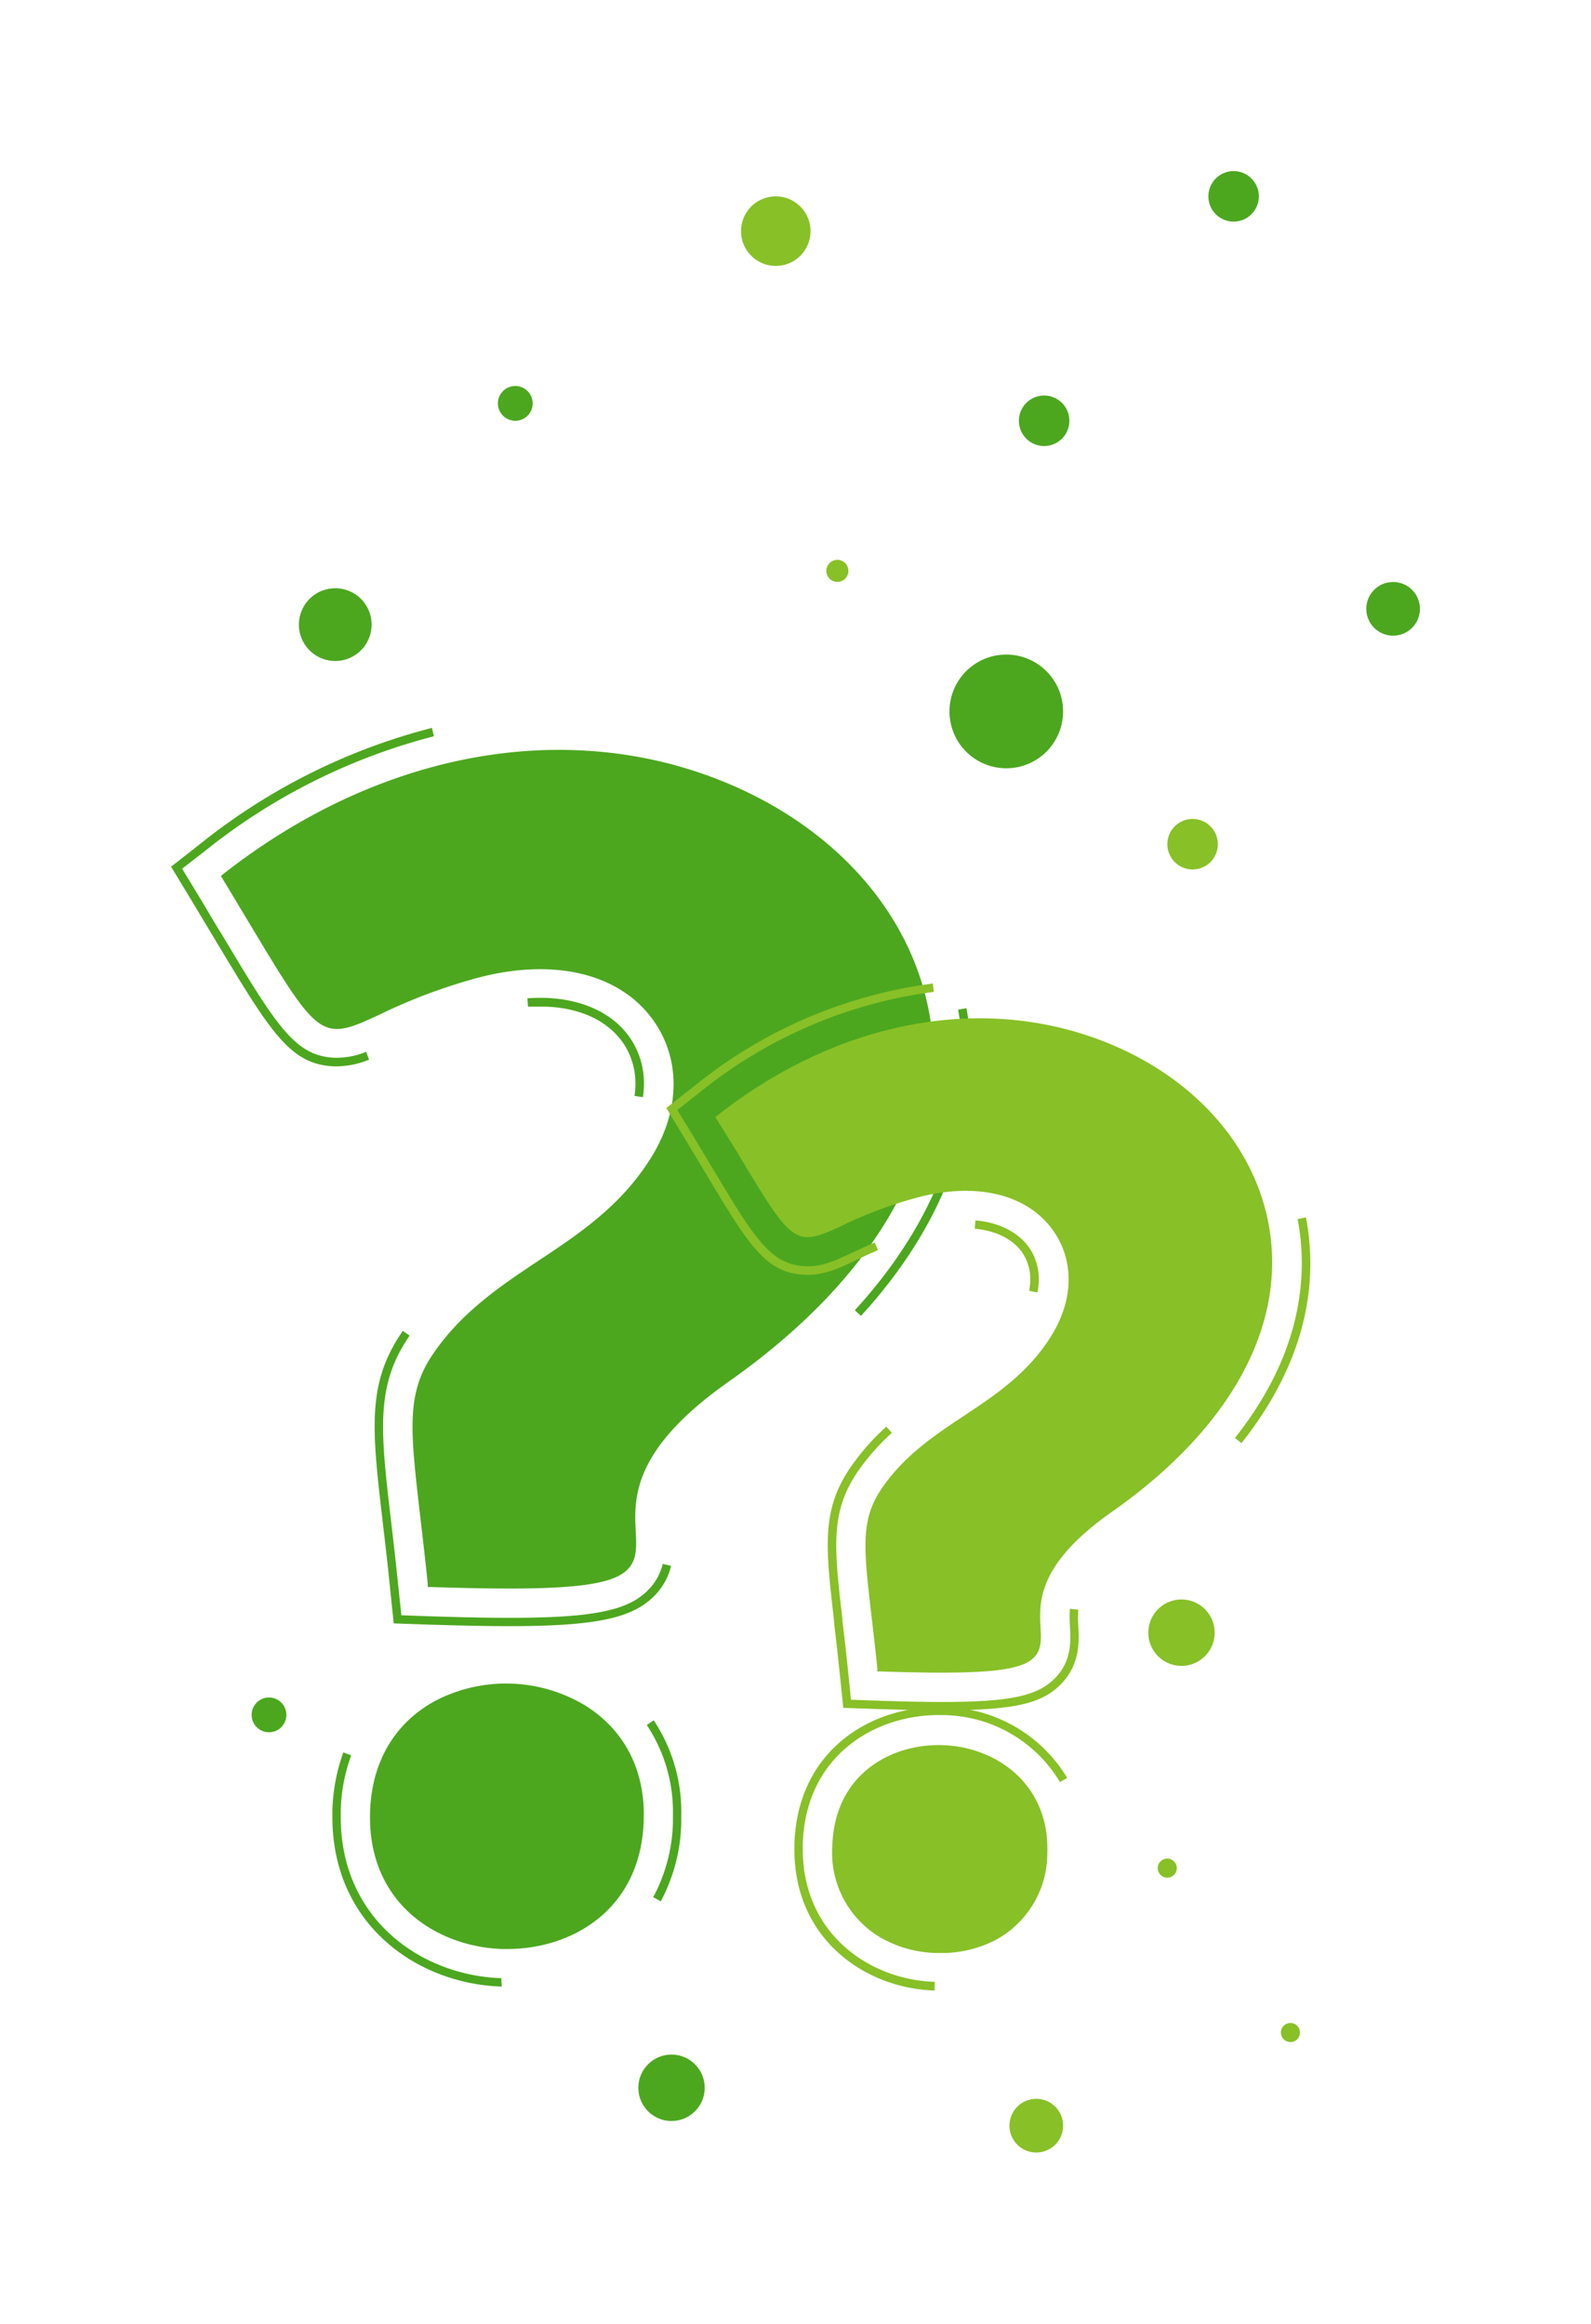 <svg xmlns="http://www.w3.org/2000/svg" width="465" height="679" fill="none"><g filter="url(#a)"><path fill="#4CA71F" d="M66.067 226.283c132.932-104.18 295.116 41.706 146.02 146.595-65.099 45.835 20.486 63.304-85.952 59.786-4.175-40.509-8.033-52.53 1.417-66.383 17.092-25.165 46.662-29.807 63.73-57.343 19.217-31.029-4.712-67.262-52.816-54.093-50.911 13.877-34.38 34.279-72.399-28.562ZM109.385 499.364c1.66-50.208 79.26-47.227 77.624 2.444-1.636 49.671-79.285 47.912-77.624-2.444Z"/><path fill="#4CA71F" d="M148.868 434.179c-6.446 0-13.991-.147-22.782-.44h-1.074v-1.051c-.757-7.329-1.514-13.755-2.173-19.399-2.955-25.507-4.2-36.087 3.809-47.79 8.375-12.216 19.779-19.839 30.791-27.144 11.892-7.892 24.15-16.052 32.891-30.15 8.742-14.097 8.62-29.319.195-40.631-10.011-13.413-29.301-17.762-51.644-11.654a163.456 163.456 0 0 0-27.958 10.555c-17.24 8.062-17.63 7.329-38.654-27.707l-7.154-11.898-.562-.929.855-.66c46.003-36.062 101.212-45.859 147.655-26.216 33.844 14.342 56.162 41.536 59.409 73.127 3.834 35.793-17.337 71.88-59.58 101.59-28.324 19.937-27.568 34.205-27.079 43.832.22 4.398.415 8.185-2.442 11.043-3.858 3.86-13.259 5.522-34.503 5.522Zm-21.634-2.859c35.333 1.149 50.106 0 54.379-4.422 2.027-2.077 1.88-5.082 1.66-9.211-.512-10.042-1.318-25.239 28.105-45.957 41.511-29.173 62.291-64.453 58.604-99.343-3.272-30.54-24.931-57.123-57.944-71.098-45.32-19.18-99.211-9.773-144.36 25.214a1129.42 1129.42 0 0 1 6.618 10.97c20.267 33.864 20.267 33.864 35.528 26.729a165.748 165.748 0 0 1 28.349-10.677c23.32-6.401 43.611-1.71 54.233 12.534 9.034 12.216 9.01 28.733 0 43.392-9.011 14.66-21.513 22.845-33.599 30.883-11.33 7.525-21.977 14.659-30.132 26.485-7.497 10.97-6.373 20.547-3.394 46.128.512 5.4 1.343 11.459 1.953 18.373ZM148.331 539.507h-1.538c-19.217-.636-39.508-13.487-38.629-40.167.488-14.66 7.325-26.094 19.29-32.471a44.867 44.867 0 0 1 43.586 1.49c11.55 7.184 17.654 19.131 17.093 33.644-.782 25.947-20.902 37.504-39.802 37.504Zm-37.726-40.094c-.83 24.994 18.216 37.015 36.261 37.626 18.045.611 38.092-10.139 38.922-35.158.44-13.585-5.249-24.75-16.042-31.469a42.324 42.324 0 0 0-41.145-1.417c-11.159 5.961-17.532 16.76-17.996 30.418Z"/><path fill="#4CA71F" d="M148.722 445.173c-6.593 0-14.187-.171-23.002-.439l-10.646-.367-1.099-10.604c-.732-7.329-1.489-13.657-2.149-19.252-3.101-26.73-4.664-40.167 5.665-55.267l.245-.366 2.002 1.417-.244.318c-9.768 14.366-8.278 27.486-5.226 53.604.659 5.62 1.392 11.997 2.149 19.302l.879 8.478 8.497.293c42.659 1.393 56.357-.244 63.658-7.696a16.203 16.203 0 0 0 4.249-7.623l2.442.587a18.459 18.459 0 0 1-4.884 8.746c-6.349 6.426-16.58 8.869-42.536 8.869ZM187.913 290.589l-2.442-.342c.154-1.15.236-2.309.244-3.469a21.083 21.083 0 0 0-2.442-10.115c-4.053-7.574-12.77-12.216-23.929-12.51h-5.03l-.171-2.443a55.511 55.511 0 0 1 5.298-.122c12.038.415 21.513 5.424 25.981 13.804a23.472 23.472 0 0 1 2.784 11.264 28.923 28.923 0 0 1-.293 3.933ZM98.592 281.598h-.733c-13.088-.44-18.63-9.773-35.113-37.211l-7.13-11.874-5.616-9.26 8.522-6.67a179.673 179.673 0 0 1 67.711-33.888l.586 2.444a177.847 177.847 0 0 0-66.783 33.423l-6.813 5.278 4.469 7.329c2.637 4.349 4.883 8.307 7.154 11.899 15.97 26.631 21.341 35.622 33.087 36.013a22.87 22.87 0 0 0 9.083-1.734l.855 2.296a25.926 25.926 0 0 1-9.28 1.955ZM251.644 354.504l-1.807-1.637c20.682-22.6 31.597-47.619 31.597-72.32a85.068 85.068 0 0 0-1.417-15.514l2.442-.44a87.742 87.742 0 0 1 1.465 15.954c-.049 25.337-11.183 50.917-32.28 73.957ZM146.671 550.477h-.244c-24.418-.806-49.276-18.055-49.276-49.475v-2.028a53.573 53.573 0 0 1 3.199-16.907l2.295.855a50.066 50.066 0 0 0-3.052 16.15v1.93c0 29.856 23.612 46.275 46.907 47.032l.171 2.443Zm46.394-24.921-2.149-1.197a48.537 48.537 0 0 0 5.763-22.111v-1.906a45.956 45.956 0 0 0-7.643-26.289l2.027-1.368a48.356 48.356 0 0 1 8.058 27.657v2.004a51.156 51.156 0 0 1-5.983 23.21h-.073Z"/><path fill="#88C027" d="M210.792 296.697c103.411-81.042 229.529 32.446 113.593 114.002-50.643 35.647 15.945 49.231-66.857 46.421-3.247-31.493-6.251-40.851 1.099-51.625 13.381-19.546 36.285-23.187 49.569-44.614 14.968-24.139-3.663-52.334-41.071-42.073-39.704 10.971-26.738 26.852-56.333-22.111ZM244.489 509.211c1.294-39.092 61.656-36.649 60.386 1.979-1.27 38.628-61.68 37.186-60.386-1.979Z"/><path fill="#88C027" d="M275.109 458.758c-5.005 0-10.817-.122-17.629-.342h-1.075v-1.075c-.586-5.693-1.172-10.677-1.685-15.075-2.319-19.913-3.272-28.171 3.004-37.357 6.544-9.602 15.432-15.491 24.027-21.208 9.206-6.108 18.729-12.436 25.517-23.357s6.642-22.625.146-31.298c-7.716-10.335-22.635-13.707-39.874-8.967a125.087 125.087 0 0 0-21.708 8.185c-13.625 6.377-14.26 5.326-30.425-21.647l-5.762-9.284-.562-.929.855-.66c35.87-28.121 78.919-35.744 115.131-20.425 26.42 11.19 43.781 32.52 46.394 57.099 2.979 27.95-13.528 56.194-46.394 79.283-21.977 15.417-21.342 26.509-20.951 33.839.171 3.494.342 6.499-1.929 8.795-3.004 3.103-10.378 4.423-27.08 4.423Zm-16.482-2.81c27.226.855 38.605 0 41.853-3.396 1.489-1.515 1.391-3.812 1.221-6.963-.416-7.868-1.026-19.766 21.976-35.965 32.207-22.624 48.347-49.989 45.466-77.035-2.442-23.651-19.315-44.272-44.929-55.096-35.113-14.854-76.819-7.574-111.81 19.424l5.006 8.356c15.652 26.118 15.652 26.118 27.299 20.67a127.596 127.596 0 0 1 21.976-8.307c18.265-4.887 34.185-1.344 42.487 9.773 7.106 9.504 7.082 22.551 0 34.059-7.081 11.507-16.799 17.835-26.249 24.09-8.766 5.839-17.092 11.361-23.368 20.548-5.763 8.453-4.883 15.856-2.588 35.696a676.47 676.47 0 0 1 1.66 14.146ZM274.792 540.68a34.17 34.17 0 0 1-18.069-4.887 28.82 28.82 0 0 1-13.455-26.533c.708-20.89 17.239-29.832 32.33-29.319 15.652.537 31.157 11.483 30.498 31.444a28.781 28.781 0 0 1-15.237 25.557 34.443 34.443 0 0 1-16.067 3.738Zm-29.082-31.445a26.42 26.42 0 0 0 12.209 24.433 32.665 32.665 0 0 0 31.744 1.026 26.415 26.415 0 0 0 13.942-23.48c.635-19.204-14.138-28.464-28.129-28.928-13.992-.464-29.204 7.867-29.766 26.949Z"/><path fill="#88C027" d="M275.231 469.753c-5.201 0-11.183-.122-18.118-.342l-10.646-.367-1.099-10.603c-.561-5.473-1.123-10.262-1.611-14.513v-.416c-2.442-21.476-3.761-32.25 4.883-44.833a66.953 66.953 0 0 1 10.402-11.801l1.636 1.808a64.668 64.668 0 0 0-10.011 11.361c-8.082 11.85-6.862 22.307-4.444 43.172v.44a807.74 807.74 0 0 1 1.636 14.537l.855 8.478 8.521.293c34.357 1.124 44.856-.219 51.132-6.621 4.883-4.886 4.59-10.921 4.346-15.246a28.882 28.882 0 0 1 0-5.008l2.442.269a29.407 29.407 0 0 0 0 4.617c.244 4.52.586 11.337-5.03 17.103-5.616 5.766-13.699 7.672-34.894 7.672ZM303.215 347.663l-2.442-.488c.233-1.101.347-2.223.342-3.348a13.91 13.91 0 0 0-1.588-6.572c-2.441-4.618-7.838-7.623-14.65-8.209l.219-2.443c7.692.684 13.748 4.129 16.629 9.479a16.42 16.42 0 0 1 1.88 7.745 18.936 18.936 0 0 1-.39 3.836ZM236.089 342.508h-.659c-11.647-.391-16.531-8.527-29.546-30.271-1.66-2.761-3.491-5.84-5.542-9.211l-5.592-9.26 8.522-6.695a139.137 139.137 0 0 1 69.371-29.685l.269 2.443a136.697 136.697 0 0 0-68.151 29.172l-6.812 5.351 4.492 7.33 5.543 9.235c12.527 20.914 17.215 28.733 27.544 29.075 4.883.22 8.961-1.808 13.82-4.08 1.881-.88 3.932-1.833 6.3-2.835l.953 2.248c-2.442.978-4.371 1.93-6.203 2.81-4.956 2.37-9.23 4.373-14.309 4.373ZM362.843 391.691l-1.904-1.515c12.99-16.369 19.534-33.594 19.534-51.161a68.416 68.416 0 0 0-1.221-12.803l2.442-.464a71.426 71.426 0 0 1 1.27 13.267c.049 18.129-6.789 35.867-20.121 52.676Z"/><path fill="#88C027" d="M273.132 551.65c-20.365-.659-40.949-15.026-40.949-41.168v-1.686c.927-28.195 23.514-40.68 43.659-39.972a42.67 42.67 0 0 1 36.065 20.695l-2.124 1.197a40.26 40.26 0 0 0-14.477-14.207 40.225 40.225 0 0 0-19.562-5.339c-18.948-.611-40.241 11.068-41.12 37.601v1.613c0 24.603 19.413 38.115 38.581 38.725l-.073 2.541Z"/><path fill="#4CA71F" d="M310.711 177.907a16.613 16.613 0 0 1-10.267 15.332 16.593 16.593 0 0 1-18.087-3.617 16.617 16.617 0 0 1 2.527-25.555 16.595 16.595 0 0 1 20.972 2.076 16.623 16.623 0 0 1 4.855 11.764ZM305.168 100.334a7.376 7.376 0 0 0 7.374-7.378 7.376 7.376 0 0 0-7.374-7.379 7.376 7.376 0 0 0-7.374 7.379 7.376 7.376 0 0 0 7.374 7.378ZM360.548 34.757a7.376 7.376 0 0 0 7.374-7.378A7.376 7.376 0 0 0 360.548 20a7.376 7.376 0 0 0-7.374 7.379 7.376 7.376 0 0 0 7.374 7.378ZM407.162 155.746a7.84 7.84 0 0 0 7.838-7.843 7.84 7.84 0 0 0-7.838-7.842 7.84 7.84 0 0 0-7.838 7.842 7.84 7.84 0 0 0 7.838 7.843ZM83.697 471.097a5.084 5.084 0 0 1-3.136 4.695 5.082 5.082 0 0 1-5.535-1.102 5.083 5.083 0 0 1 3.592-8.675 5.077 5.077 0 0 1 5.079 5.082ZM196.264 589.765c5.354 0 9.694-4.343 9.694-9.7 0-5.357-4.34-9.7-9.694-9.7-5.354 0-9.694 4.343-9.694 9.7 0 5.357 4.34 9.7 9.694 9.7ZM108.603 152.497a10.625 10.625 0 0 1-12.688 10.45 10.624 10.624 0 0 1-8.353-8.358 10.634 10.634 0 0 1 4.533-10.914 10.616 10.616 0 0 1 5.91-1.781 10.59 10.59 0 0 1 7.494 3.105 10.604 10.604 0 0 1 3.104 7.498ZM155.681 87.873a5.085 5.085 0 0 1-3.135 4.695 5.078 5.078 0 0 1-6.636-6.64 5.079 5.079 0 0 1 9.771 1.945Z"/><path fill="#88C027" d="M348.559 224.06a7.377 7.377 0 0 0 7.374-7.379 7.376 7.376 0 0 0-7.374-7.378 7.376 7.376 0 0 0-7.375 7.378 7.377 7.377 0 0 0 7.375 7.379ZM236.895 37.543a10.17 10.17 0 0 1-6.27 9.39 10.153 10.153 0 0 1-11.07-2.203 10.164 10.164 0 0 1-2.202-11.077 10.16 10.16 0 0 1 9.384-6.274c2.694 0 5.278 1.07 7.183 2.977a10.167 10.167 0 0 1 2.975 7.187ZM247.957 136.811a3.223 3.223 0 0 1-3.852 3.163 3.213 3.213 0 0 1-1.651-.883 3.229 3.229 0 0 1 .489-4.962 3.223 3.223 0 0 1 5.014 2.682ZM345.311 456.779c5.354 0 9.694-4.342 9.694-9.699s-4.34-9.7-9.694-9.7c-5.354 0-9.694 4.343-9.694 9.7 0 5.357 4.34 9.699 9.694 9.699ZM343.944 515.881a2.785 2.785 0 1 1-5.57 0 2.785 2.785 0 0 1 5.57 0ZM379.936 563.891a2.781 2.781 0 0 1-1.707 2.593 2.78 2.78 0 0 1-3.045-.599 2.789 2.789 0 0 1 .437-4.296 2.781 2.781 0 0 1 1.556-.459 2.76 2.76 0 0 1 2.759 2.761ZM302.873 598.976a7.84 7.84 0 0 0 7.838-7.843 7.84 7.84 0 0 0-7.838-7.843 7.841 7.841 0 0 0-7.839 7.843 7.842 7.842 0 0 0 7.839 7.843Z"/></g><defs><filter id="a" width="465" height="678.976" x="0" y="0" color-interpolation-filters="sRGB" filterUnits="userSpaceOnUse"><feFlood flood-opacity="0" result="BackgroundImageFix"/><feColorMatrix in="SourceAlpha" result="hardAlpha" values="0 0 0 0 0 0 0 0 0 0 0 0 0 0 0 0 0 0 127 0"/><feOffset dy="30"/><feGaussianBlur stdDeviation="25"/><feComposite in2="hardAlpha" operator="out"/><feColorMatrix values="0 0 0 0 0.533 0 0 0 0 0.753 0 0 0 0 0.153 0 0 0 0.3 0"/><feBlend in2="BackgroundImageFix" result="effect1_dropShadow_1647_573"/><feBlend in="SourceGraphic" in2="effect1_dropShadow_1647_573" result="shape"/></filter></defs></svg>